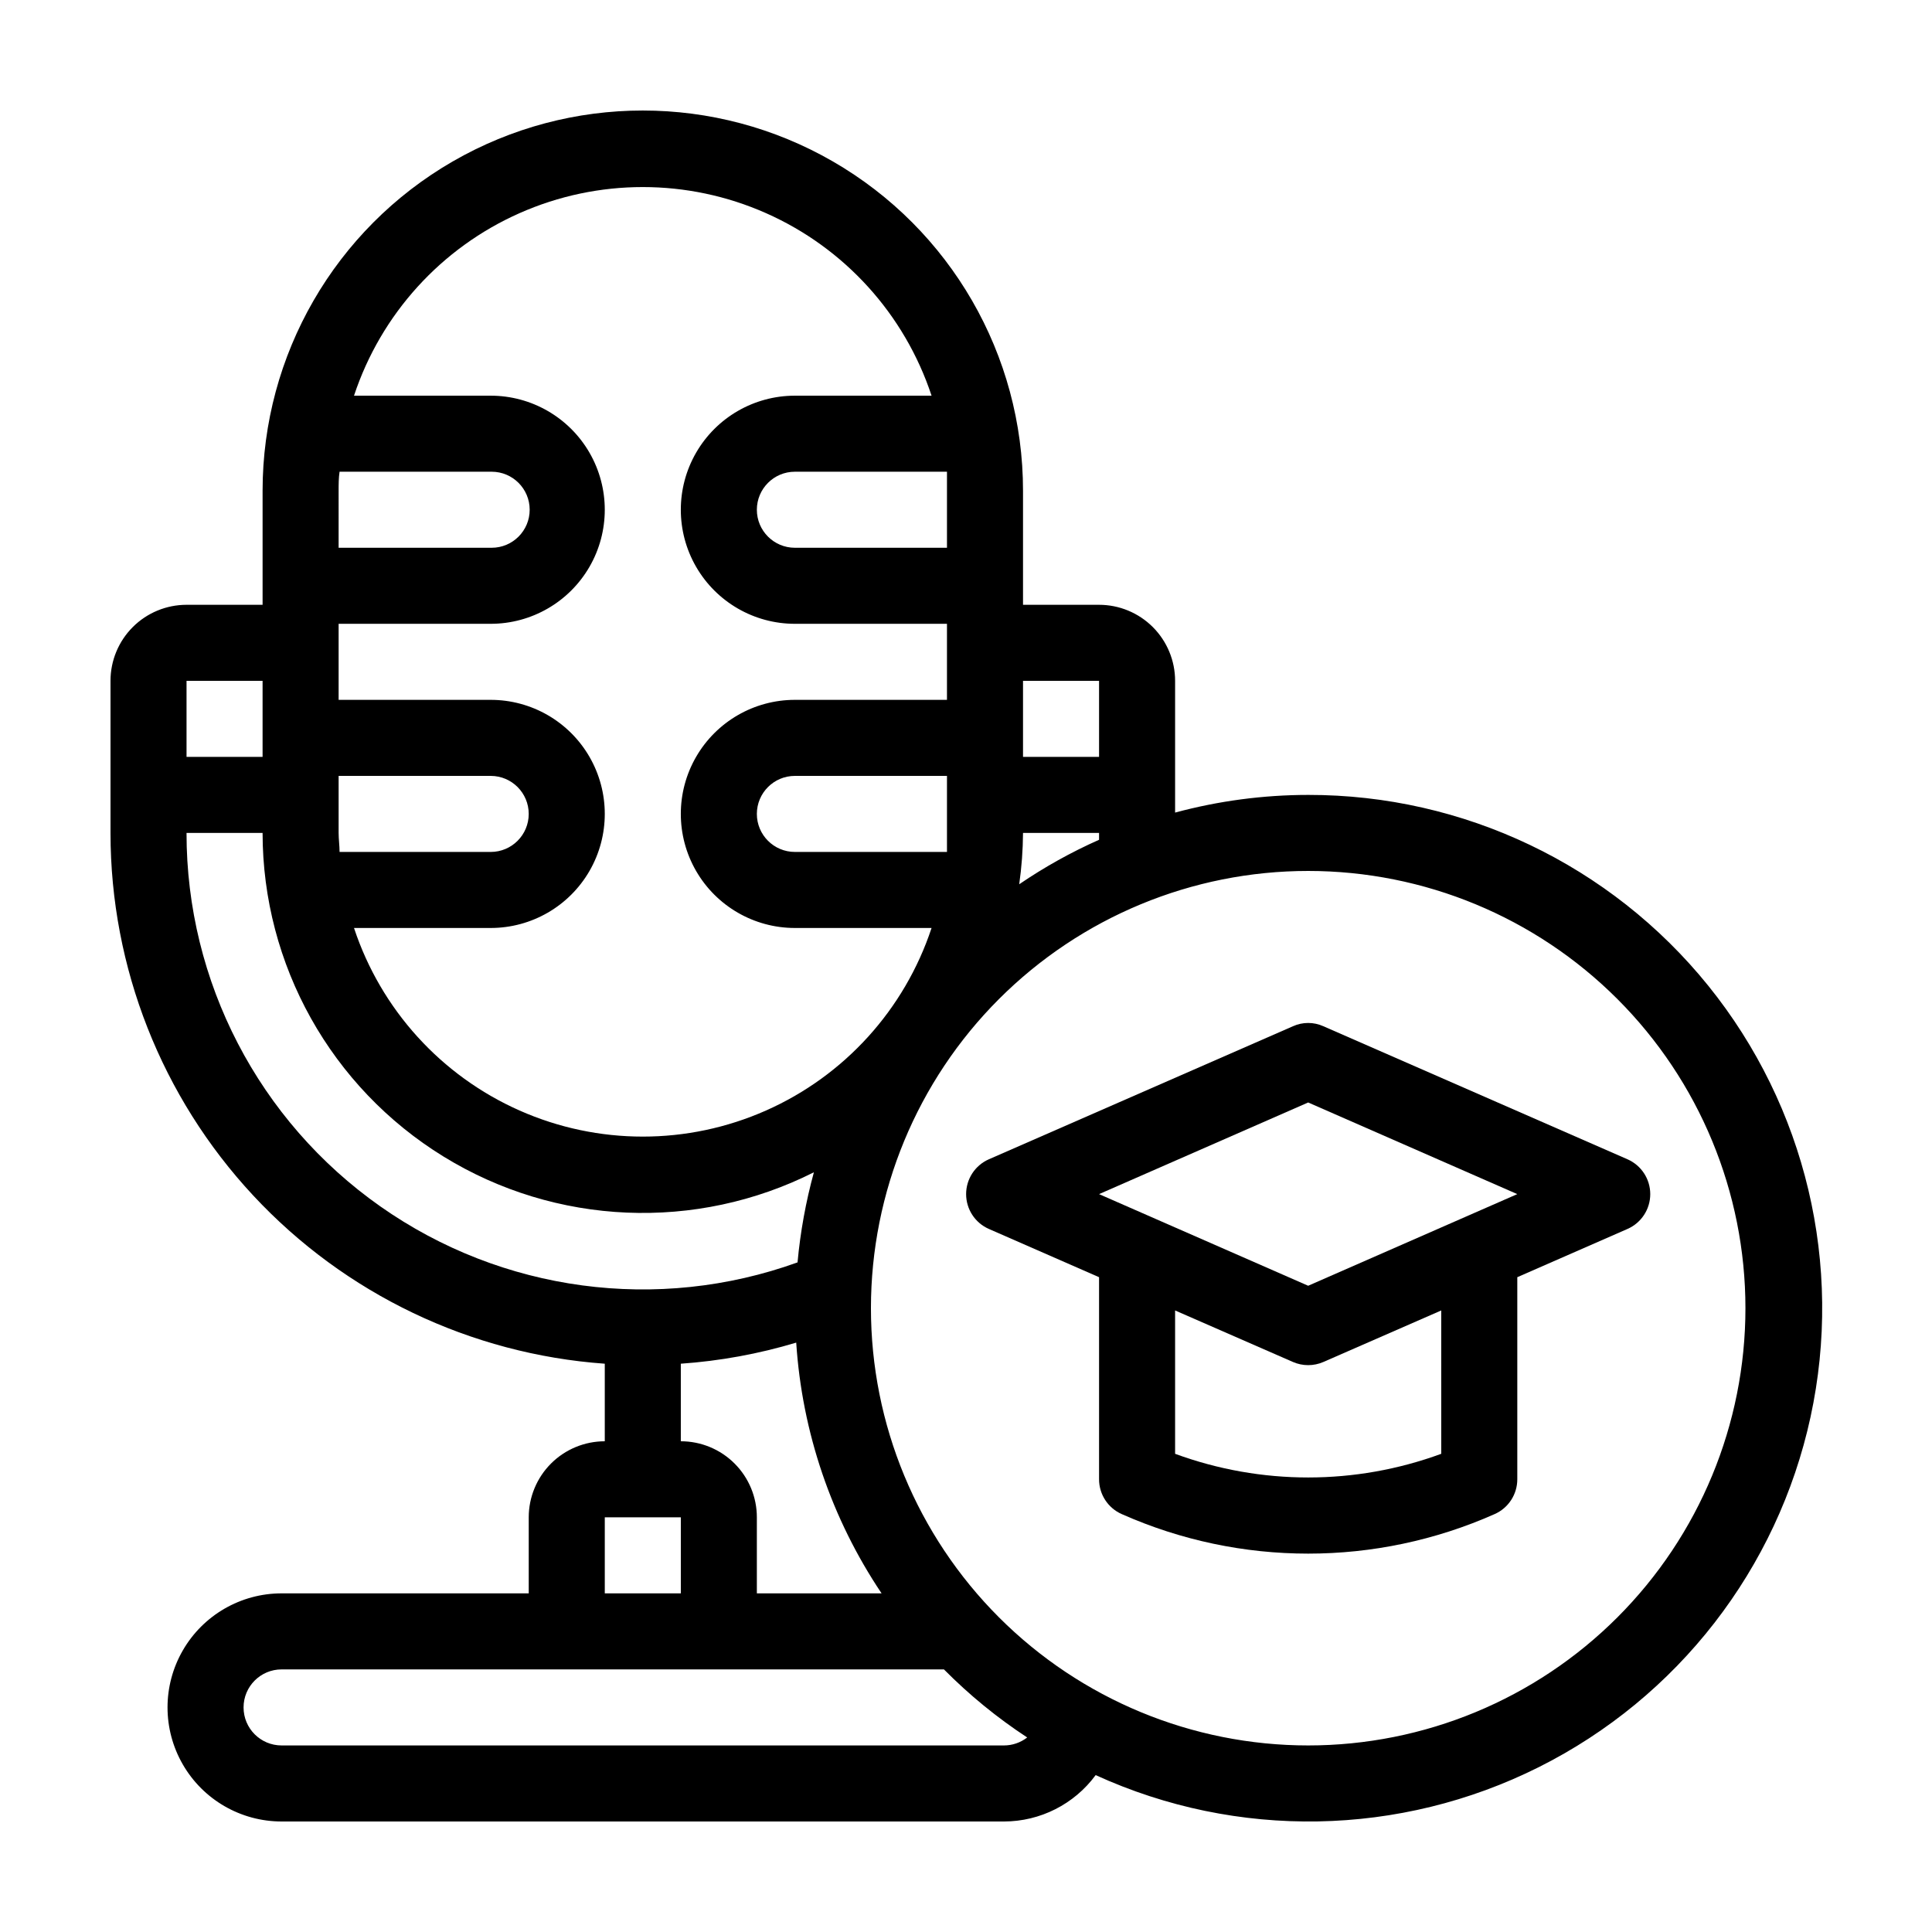 <?xml version="1.0" encoding="UTF-8"?>
<!-- Uploaded to: SVG Repo, www.svgrepo.com, Generator: SVG Repo Mixer Tools -->
<svg fill="#000000" width="800px" height="800px" version="1.1" viewBox="144 144 512 512" xmlns="http://www.w3.org/2000/svg">
 <g>
  <path d="m490.68 354.66c-11.91 0.008-23.766 1.582-35.266 4.684v-34.914c0-5.344-2.125-10.469-5.902-14.25-3.781-3.777-8.906-5.902-14.25-5.902h-20.152v-30.227c0-36-19.207-69.266-50.383-87.262-31.176-18-69.586-18-100.76 0-31.176 17.996-50.379 51.262-50.379 87.262v30.23l-20.152-0.004c-5.344 0-10.473 2.125-14.25 5.902-3.781 3.781-5.902 8.906-5.902 14.25v40.305c0.012 35.664 13.527 69.996 37.828 96.094 24.305 26.098 57.59 42.023 93.16 44.57v20.555c-5.344 0-10.469 2.125-14.25 5.902-3.777 3.781-5.902 8.906-5.902 14.25v20.152h-65.492c-10.801 0-20.781 5.762-26.18 15.117-5.402 9.352-5.402 20.875 0 30.227 5.398 9.355 15.379 15.113 26.18 15.113h191.45c9.586-0.016 18.598-4.574 24.285-12.293 37.449 17.105 80.629 16.328 117.44-2.113 36.809-18.441 63.285-52.559 72.008-92.793 8.727-40.238-1.242-82.258-27.105-114.29-25.867-32.027-64.844-50.621-106.02-50.566zm-75.57-30.23h20.152v20.152h-20.152zm0 40.305h20.152v1.812 0.004c-7.394 3.285-14.477 7.231-21.16 11.789 0.641-4.508 0.98-9.051 1.008-13.605zm-20.152-90.684v15.113h-40.305c-5.566 0-10.078-4.512-10.078-10.074 0-5.566 4.512-10.078 10.078-10.078h40.305v5.039zm-161.22 0c0-1.715 0-3.375 0.25-5.039h40.305c5.566 0 10.078 4.512 10.078 10.078 0 5.562-4.512 10.074-10.078 10.074h-40.555zm0 35.266h40.305c10.801 0 20.777-5.762 26.18-15.113 5.398-9.352 5.398-20.875 0-30.23-5.402-9.352-15.379-15.113-26.18-15.113h-36.227c7.148-21.594 23.082-39.164 43.875-48.375 20.797-9.215 44.516-9.215 65.309 0 20.797 9.211 36.73 26.781 43.875 48.375h-36.223c-10.801 0-20.781 5.762-26.18 15.113-5.398 9.355-5.398 20.879 0 30.23 5.398 9.352 15.379 15.113 26.18 15.113h40.305v20.152h-40.305c-10.801 0-20.781 5.762-26.18 15.113-5.398 9.355-5.398 20.879 0 30.23 5.398 9.352 15.379 15.113 26.18 15.113h36.223c-7.144 21.594-23.078 39.164-43.875 48.375-20.793 9.215-44.512 9.215-65.309 0-20.793-9.211-36.727-26.781-43.875-48.375h36.227c10.801 0 20.777-5.762 26.18-15.113 5.398-9.352 5.398-20.875 0-30.23-5.402-9.352-15.379-15.113-26.18-15.113h-40.305zm161.22 40.305v15.113 5.039h-40.305c-5.566 0-10.078-4.512-10.078-10.074 0-5.566 4.512-10.078 10.078-10.078zm-70.535 176.33v-20.555c10.371-0.723 20.629-2.598 30.582-5.59 1.551 23.754 9.355 46.68 22.621 66.449h-33.051v-20.152c0-5.344-2.121-10.469-5.902-14.25-3.777-3.777-8.902-5.902-14.25-5.902zm-90.684-176.33h40.305c5.562 0 10.074 4.512 10.074 10.078 0 5.562-4.512 10.074-10.074 10.074h-40.055c0-1.664-0.25-3.324-0.25-5.039zm-40.305-25.191h20.152v20.152h-20.152zm0 40.305h20.152c0.02 34.969 18.164 67.43 47.945 85.758 29.777 18.328 66.93 19.91 98.16 4.172-2.144 7.82-3.594 15.809-4.336 23.883-37.059 13.363-78.309 7.828-110.54-14.824-32.23-22.652-51.406-59.59-51.383-98.988zm110.84 181.37h20.152v20.152h-20.152zm105.8 60.457h-191.45c-5.566 0-10.078-4.508-10.078-10.074s4.512-10.078 10.078-10.078h175.53c6.703 6.769 14.098 12.816 22.066 18.039-1.762 1.363-3.922 2.109-6.148 2.113zm80.609 0c-30.73 0-60.207-12.207-81.938-33.938-21.73-21.73-33.938-51.203-33.938-81.938 0-30.73 12.207-60.207 33.938-81.938 21.73-21.73 51.207-33.938 81.938-33.938 30.734 0 60.207 12.207 81.938 33.938 21.73 21.73 33.938 51.207 33.938 81.938 0 30.734-12.207 60.207-33.938 81.938-21.73 21.73-51.203 33.938-81.938 33.938z"/>
  <path d="m575.32 451.23-80.609-35.266c-2.562-1.16-5.5-1.16-8.062 0l-80.609 35.266c-3.652 1.613-6.008 5.231-6.008 9.223 0 3.992 2.356 7.609 6.008 9.219l29.223 12.797v53.555c-0.004 3.988 2.348 7.606 5.996 9.219 31.465 13.977 67.379 13.977 98.848 0 3.644-1.613 5.996-5.231 5.992-9.219v-53.555l29.223-12.797c3.652-1.609 6.012-5.227 6.012-9.219 0-3.992-2.359-7.609-6.012-9.223zm-49.375 78.043c-22.766 8.363-47.766 8.363-70.531 0v-37.988l31.234 13.652c2.57 1.121 5.492 1.121 8.062 0l31.234-13.652zm-35.266-44.535-55.418-24.285 55.418-24.285 55.418 24.285z"/>
 </g>
</svg>